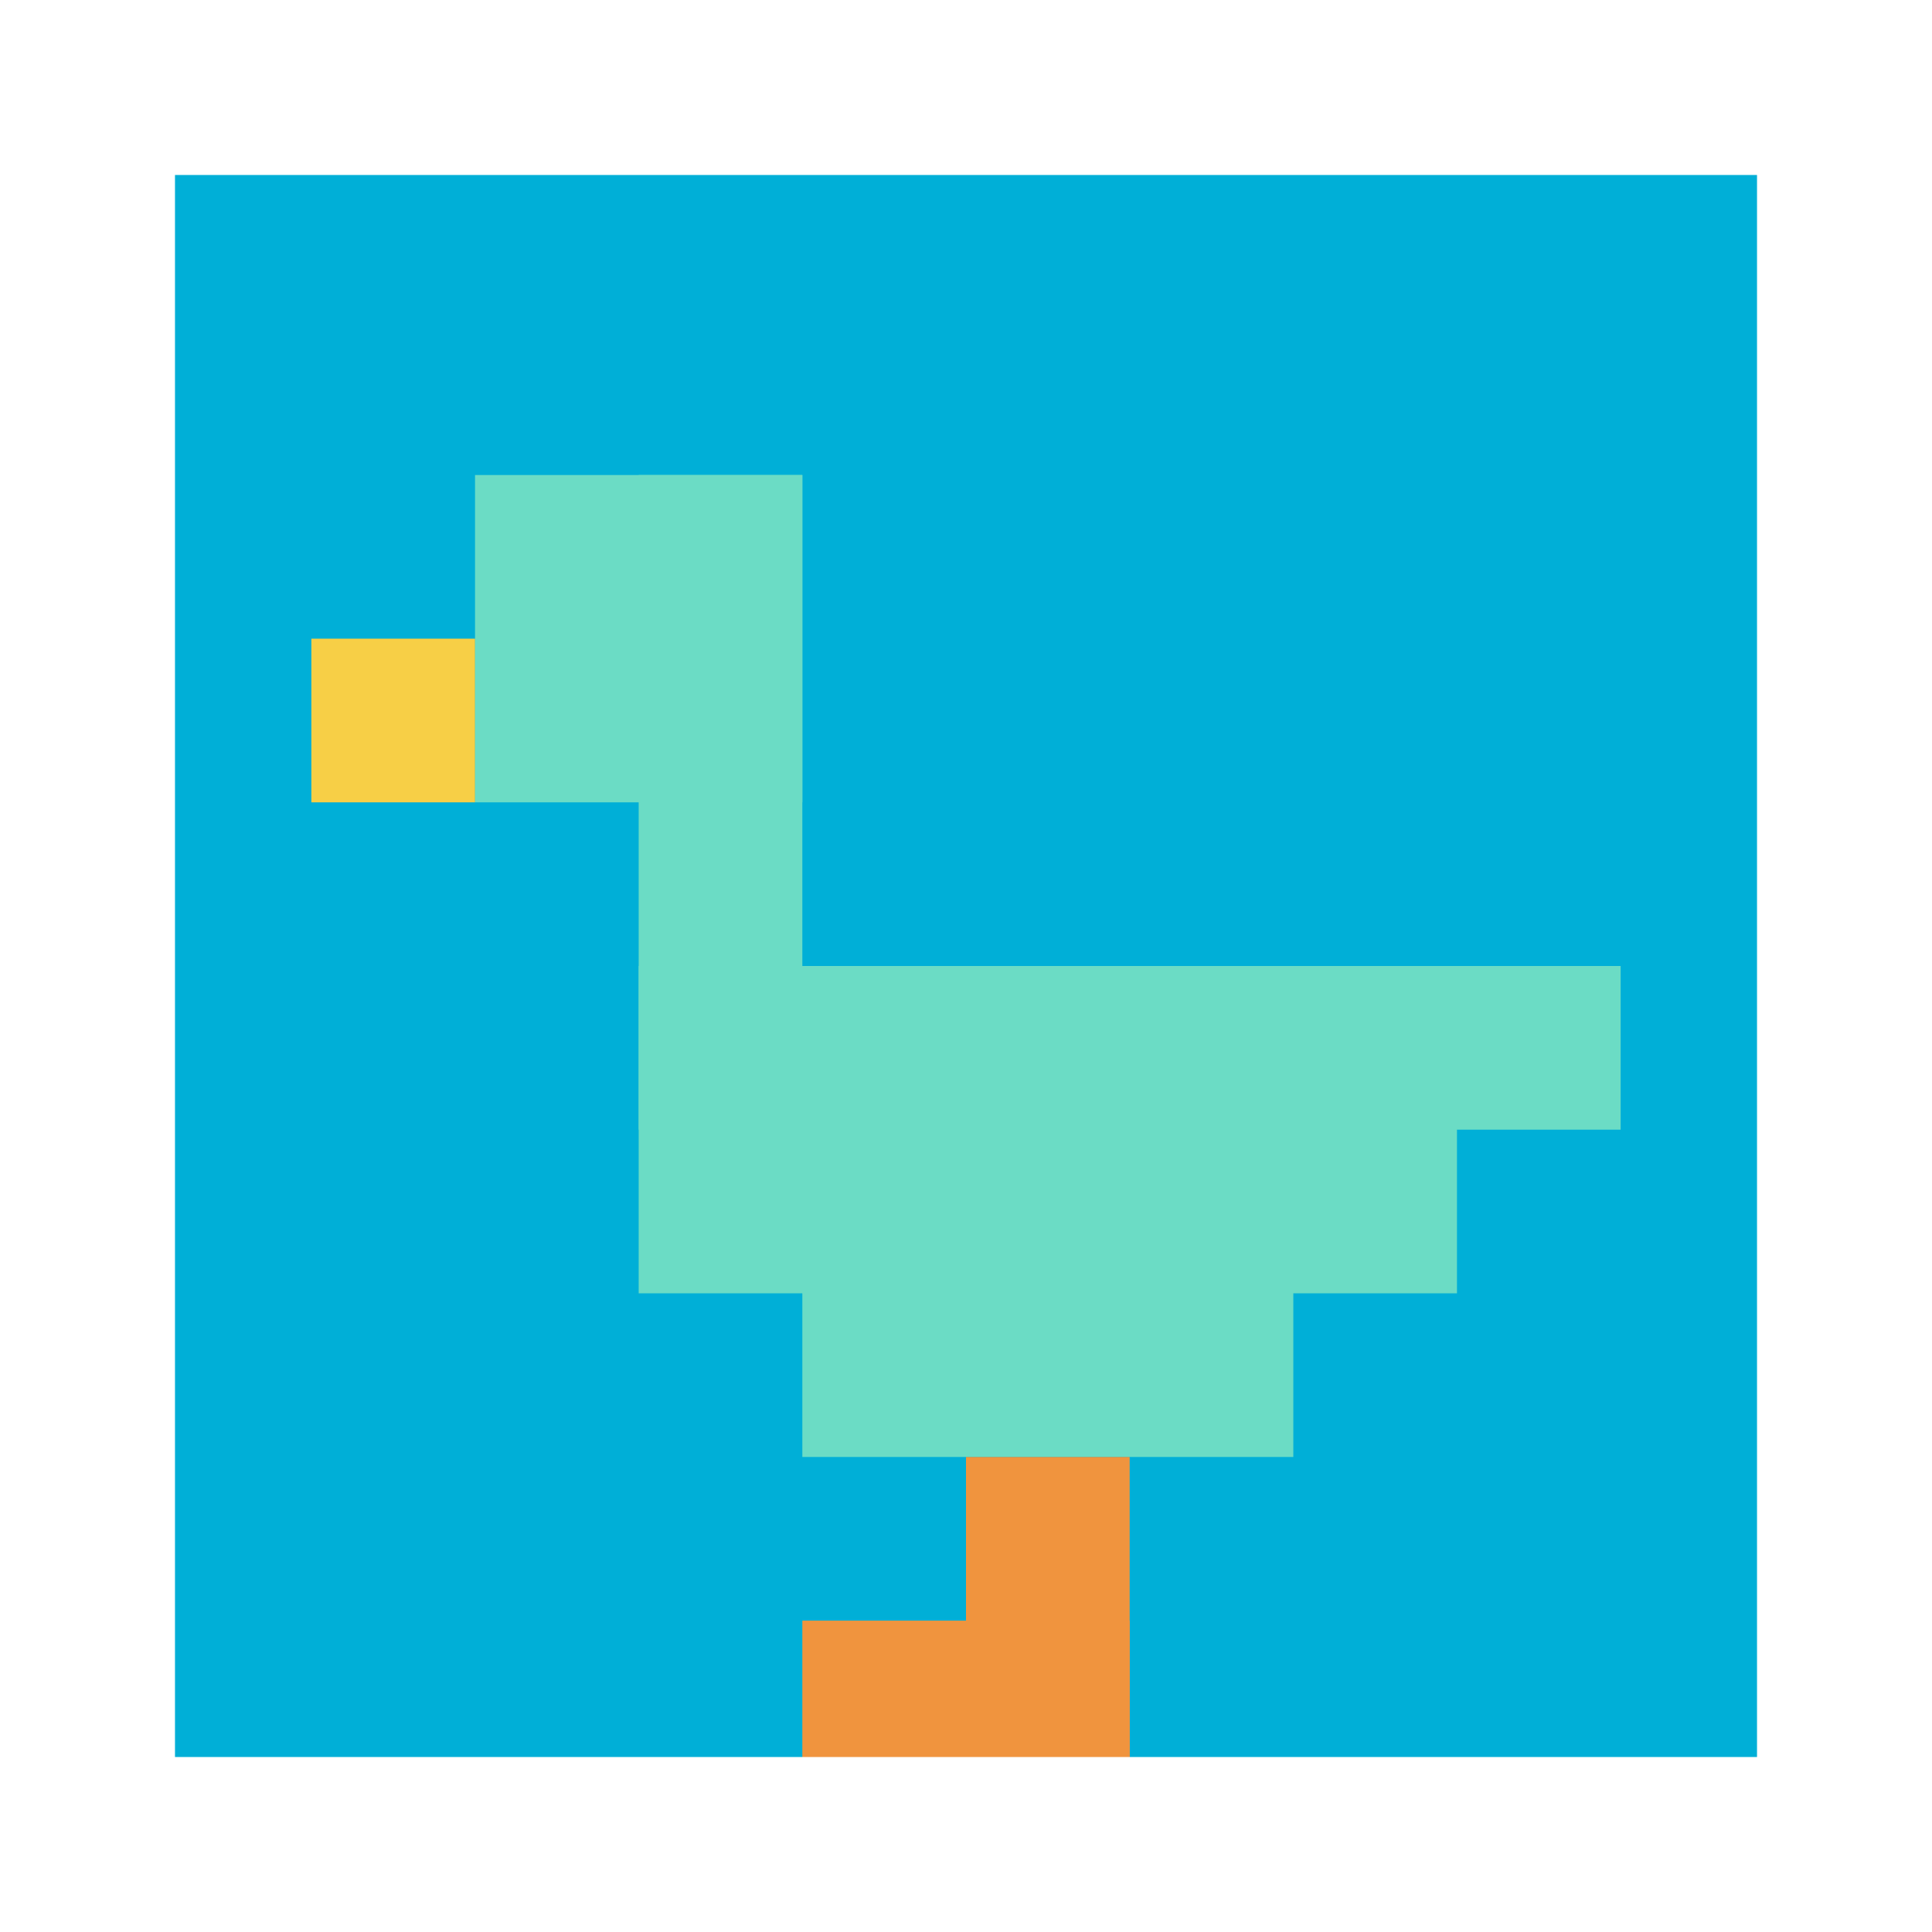 <svg xmlns="http://www.w3.org/2000/svg" version="1.1" width="654" height="654"><title>'goose-pfp-766105' by Dmitri Cherniak</title><desc>seed=766105
backgroundColor=#ffffff
padding=50
innerPadding=50
timeout=100
dimension=1
border=true
Save=function(){return n.handleSave()}
frame=325

Rendered at Tue Oct 03 2023 23:10:49 GMT-0500 (Central Daylight Time)
Generated in &lt;1ms
</desc><defs></defs><rect width="100%" height="100%" fill="#ffffff"></rect><g><g id="0-0"><rect x="50" y="50" height="554" width="554" fill="#00AFD7"></rect><g><rect id="50-50-2-2-2-2" x="160.8" y="160.8" width="110.8" height="110.8" fill="#6BDCC5"></rect><rect id="50-50-3-2-1-4" x="216.2" y="160.8" width="55.4" height="221.6" fill="#6BDCC5"></rect><rect id="50-50-4-5-5-1" x="271.6" y="327" width="277" height="55.4" fill="#6BDCC5"></rect><rect id="50-50-3-5-5-2" x="216.2" y="327" width="277" height="110.8" fill="#6BDCC5"></rect><rect id="50-50-4-5-3-3" x="271.6" y="327" width="166.2" height="166.2" fill="#6BDCC5"></rect><rect id="50-50-1-3-1-1" x="105.4" y="216.2" width="55.4" height="55.4" fill="#F7CF46"></rect><rect id="50-50-5-8-1-2" x="327" y="493.2" width="55.4" height="110.8" fill="#F0943E"></rect><rect id="50-50-4-9-2-1" x="271.6" y="548.6" width="110.8" height="55.4" fill="#F0943E"></rect></g><rect x="50" y="50" stroke="white" stroke-width="18.467" height="554" width="554" fill="none"></rect></g></g></svg>